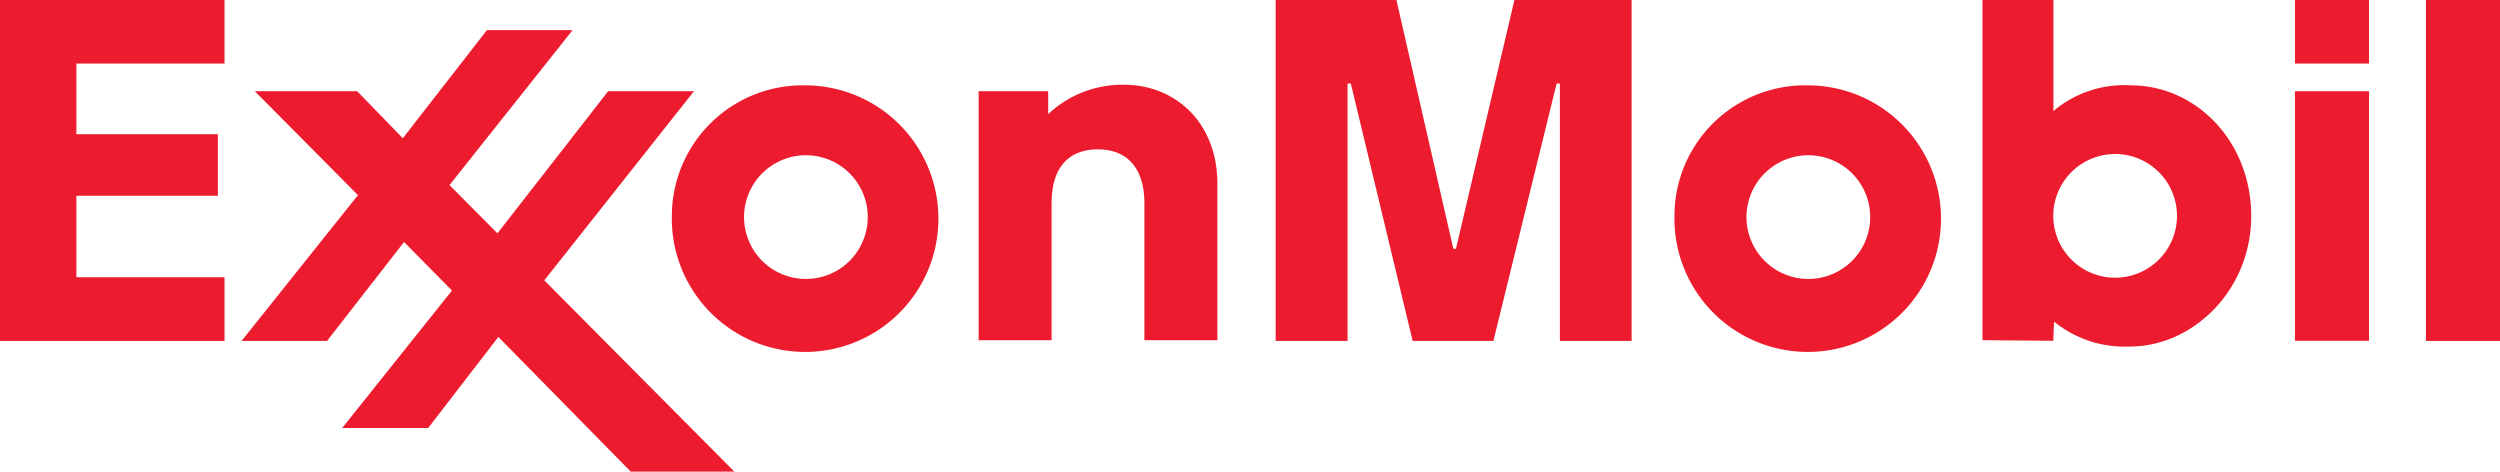 <svg id="Layer_1" data-name="Layer 1" xmlns="http://www.w3.org/2000/svg" viewBox="0 0 161.68 30.5"><defs><style>.cls-1{fill:#ed1b2e;fill-rule:evenodd;}</style></defs><title>brand_2</title><path class="cls-1" d="M280.82,378.52h4.47V380a7,7,0,0,1,4.89-1.9c3.37,0,6.05,2.49,6.05,6.39v10.13h-4.72v-8.87c0-2.18-1.06-3.47-3-3.47s-3,1.22-3,3.47v8.87h-4.72V378.52Z" transform="translate(-217.5 -372.62)"/><path class="cls-1" d="M330.45,386.59a4,4,0,1,1,4,4.07,4,4,0,0,1-4-4.07Zm-4.66,0a8.62,8.62,0,1,0,8.62-8.45,8.45,8.45,0,0,0-8.62,8.45Z" transform="translate(-217.5 -372.62)"/><path class="cls-1" d="M265.62,386.59a4,4,0,1,1,4,4.07,4,4,0,0,1-4-4.07Zm-4.67,0a8.62,8.62,0,1,0,8.62-8.45,8.46,8.46,0,0,0-8.62,8.45Z" transform="translate(-217.5 -372.62)"/><path class="cls-1" d="M365.92,378.52h4.79v16.14h-4.79V378.52Zm0-5.9h4.79v4.11h-4.79v-4.11Z" transform="translate(-217.5 -372.62)"/><polygon class="cls-1" points="156.89 0 161.68 0 161.68 22.05 156.89 22.05 156.89 0 156.89 0"/><path class="cls-1" d="M358.29,386.58a4,4,0,1,1-4-4,4,4,0,0,1,4,4Zm-8,8.08.05-1.24a7.24,7.24,0,0,0,4.91,1.61c4.07,0,7.84-3.64,7.84-8.44s-3.54-8.45-7.79-8.45a7.08,7.08,0,0,0-5,1.66v-7.18h-4.59v22Z" transform="translate(-217.5 -372.62)"/><polygon class="cls-1" points="15.62 22.05 23.15 12.62 16.48 5.9 23.1 5.9 26.05 8.94 31.49 1.95 37.03 1.95 29.07 11.97 32.17 15.09 39.33 5.9 44.88 5.9 35.2 18.13 47.49 30.5 40.79 30.5 32.23 21.79 27.69 27.68 22.13 27.68 29.23 18.79 26.13 15.65 21.15 22.05 15.62 22.05 15.62 22.05"/><polygon class="cls-1" points="0 0 14.52 0 14.52 4.11 4.94 4.11 4.94 8.68 14.09 8.68 14.09 12.66 4.94 12.66 4.94 17.93 14.52 17.93 14.52 22.05 0 22.05 0 0 0 0"/><polygon class="cls-1" points="82.5 0 90.31 0 93.99 16.09 94.16 16.09 97.94 0 105.52 0 105.52 22.05 100.88 22.05 100.88 5.4 100.67 5.4 96.58 22.05 91.36 22.05 87.36 5.4 87.15 5.4 87.15 22.05 82.5 22.05 82.5 0 82.5 0"/></svg>